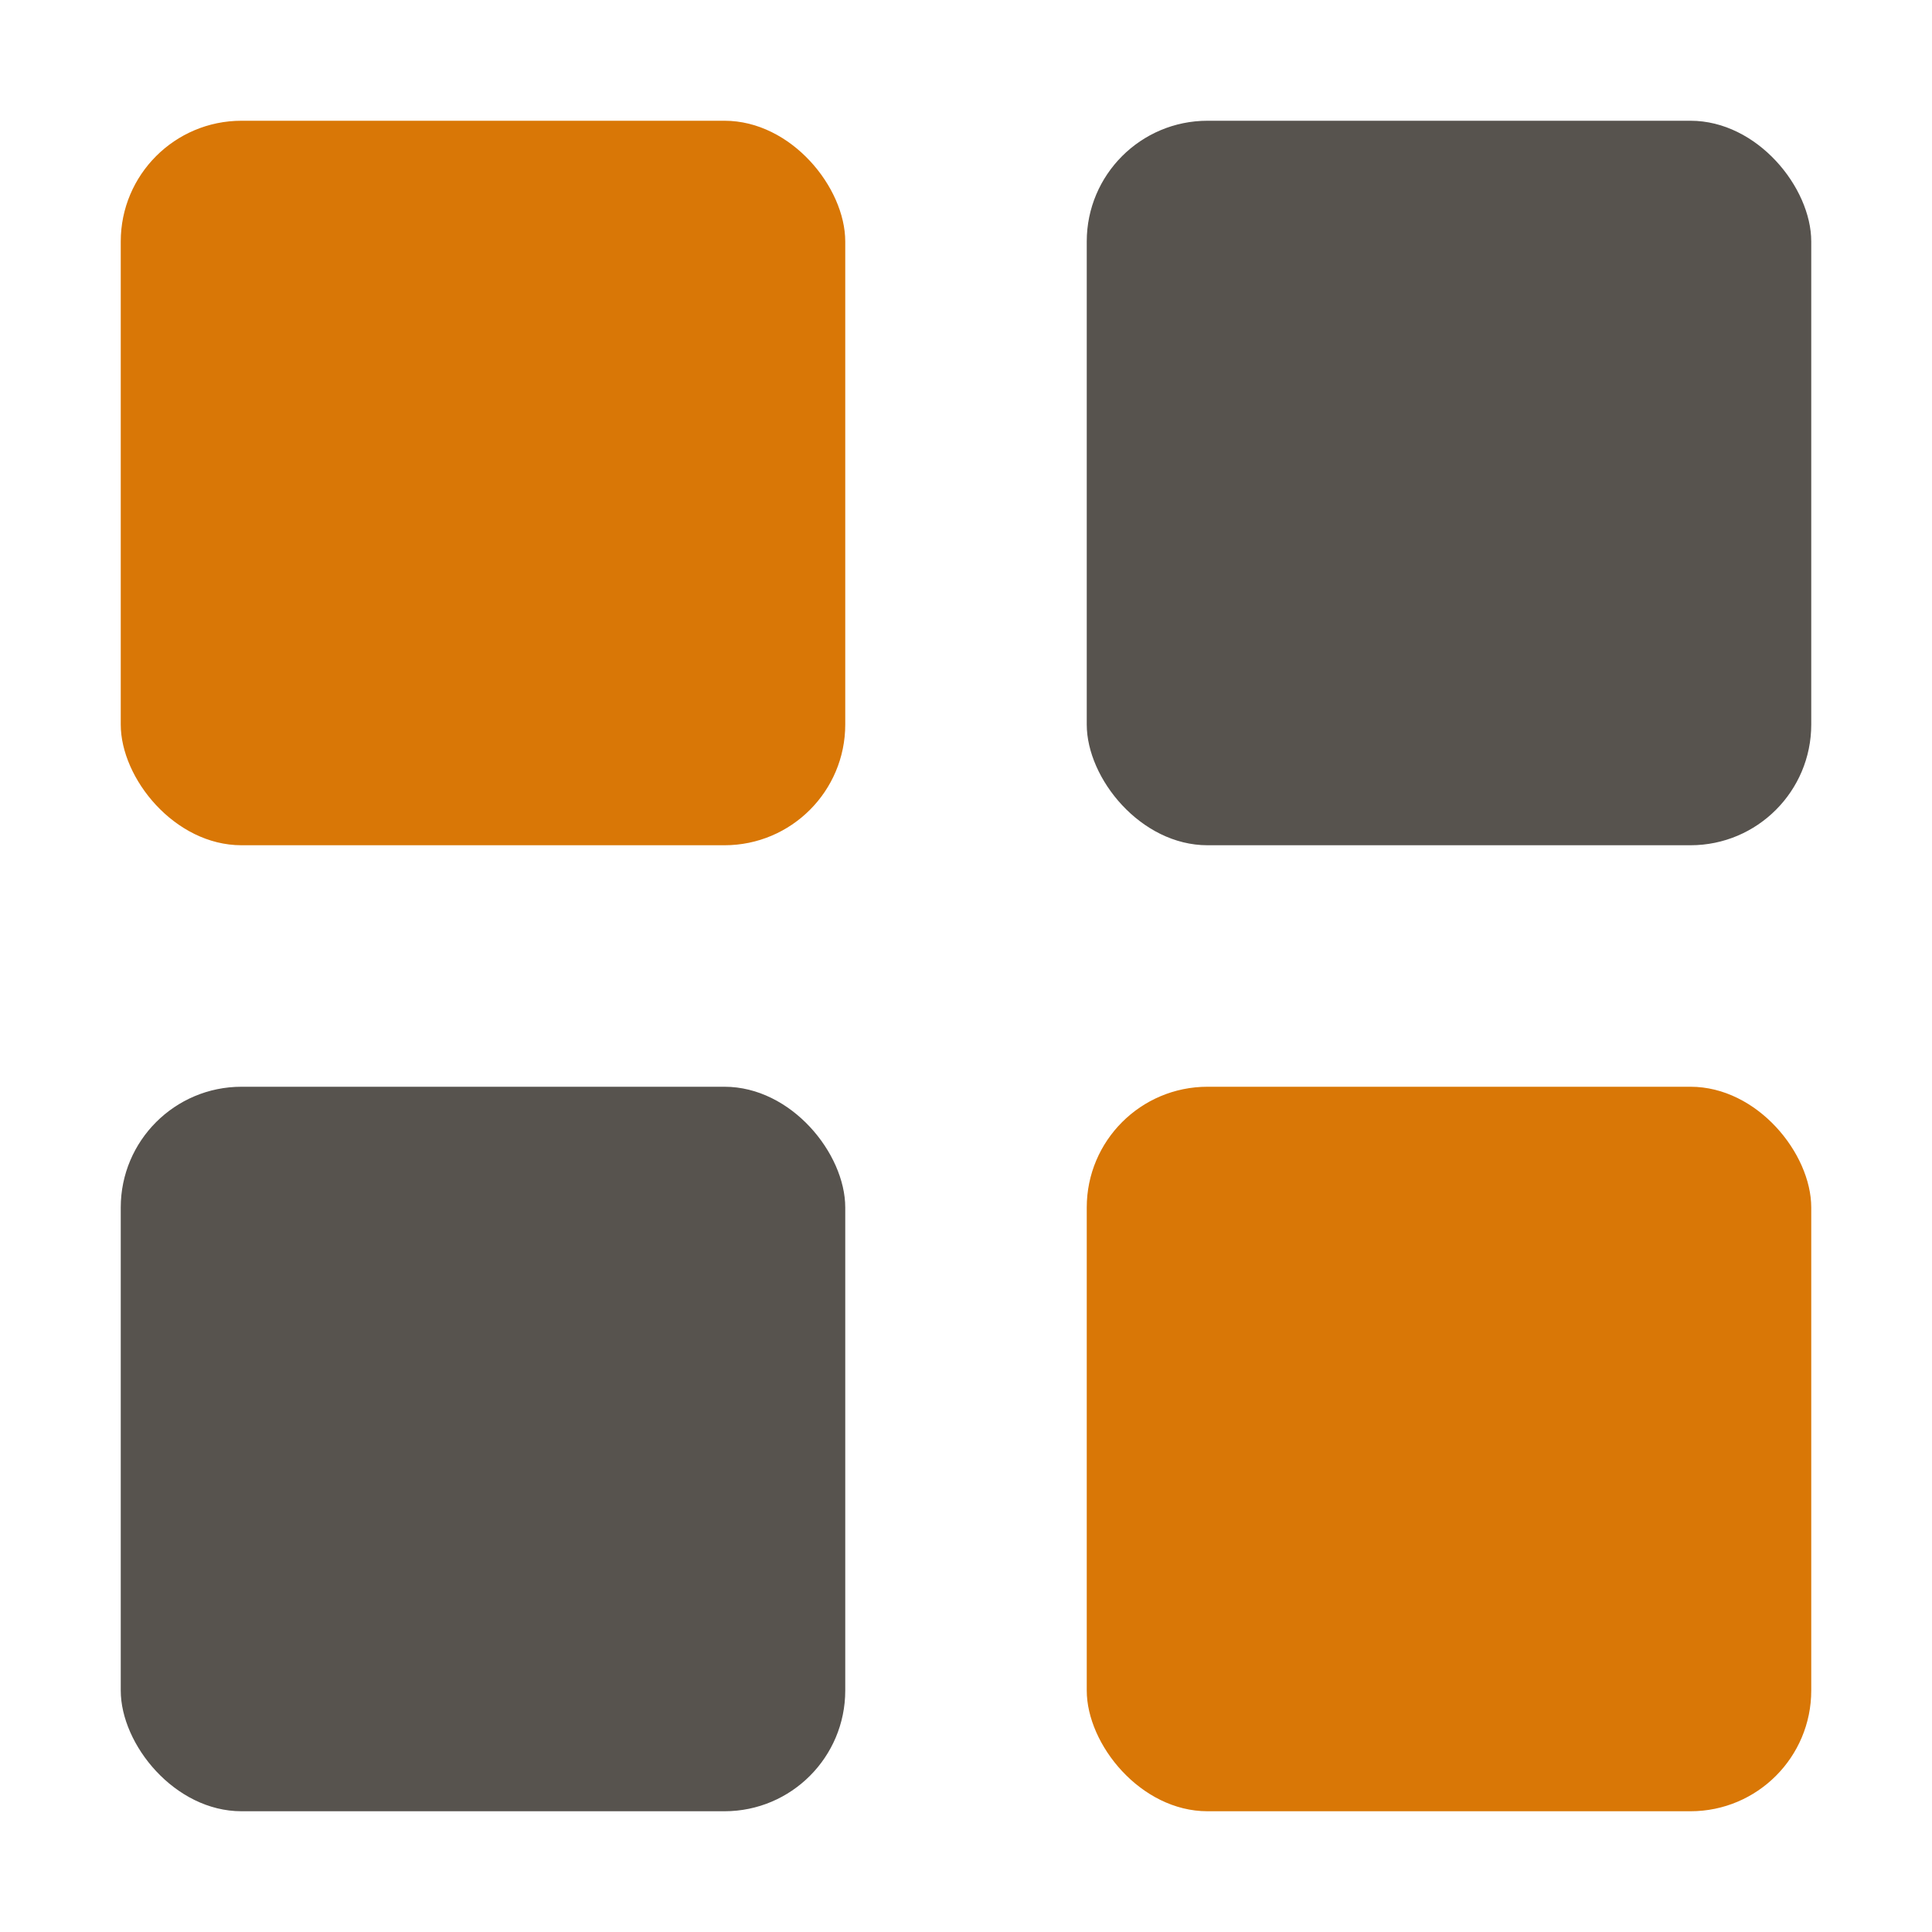 <svg xmlns="http://www.w3.org/2000/svg" viewBox="0 0 32 32" fill="none">
  <rect x="2" y="2" width="12" height="12" rx="2" fill="#d97706"/>
  <rect x="18" y="2" width="12" height="12" rx="2" fill="#57534e"/>
  <rect x="2" y="18" width="12" height="12" rx="2" fill="#57534e"/>
  <rect x="18" y="18" width="12" height="12" rx="2" fill="#d97706"/>
</svg>

